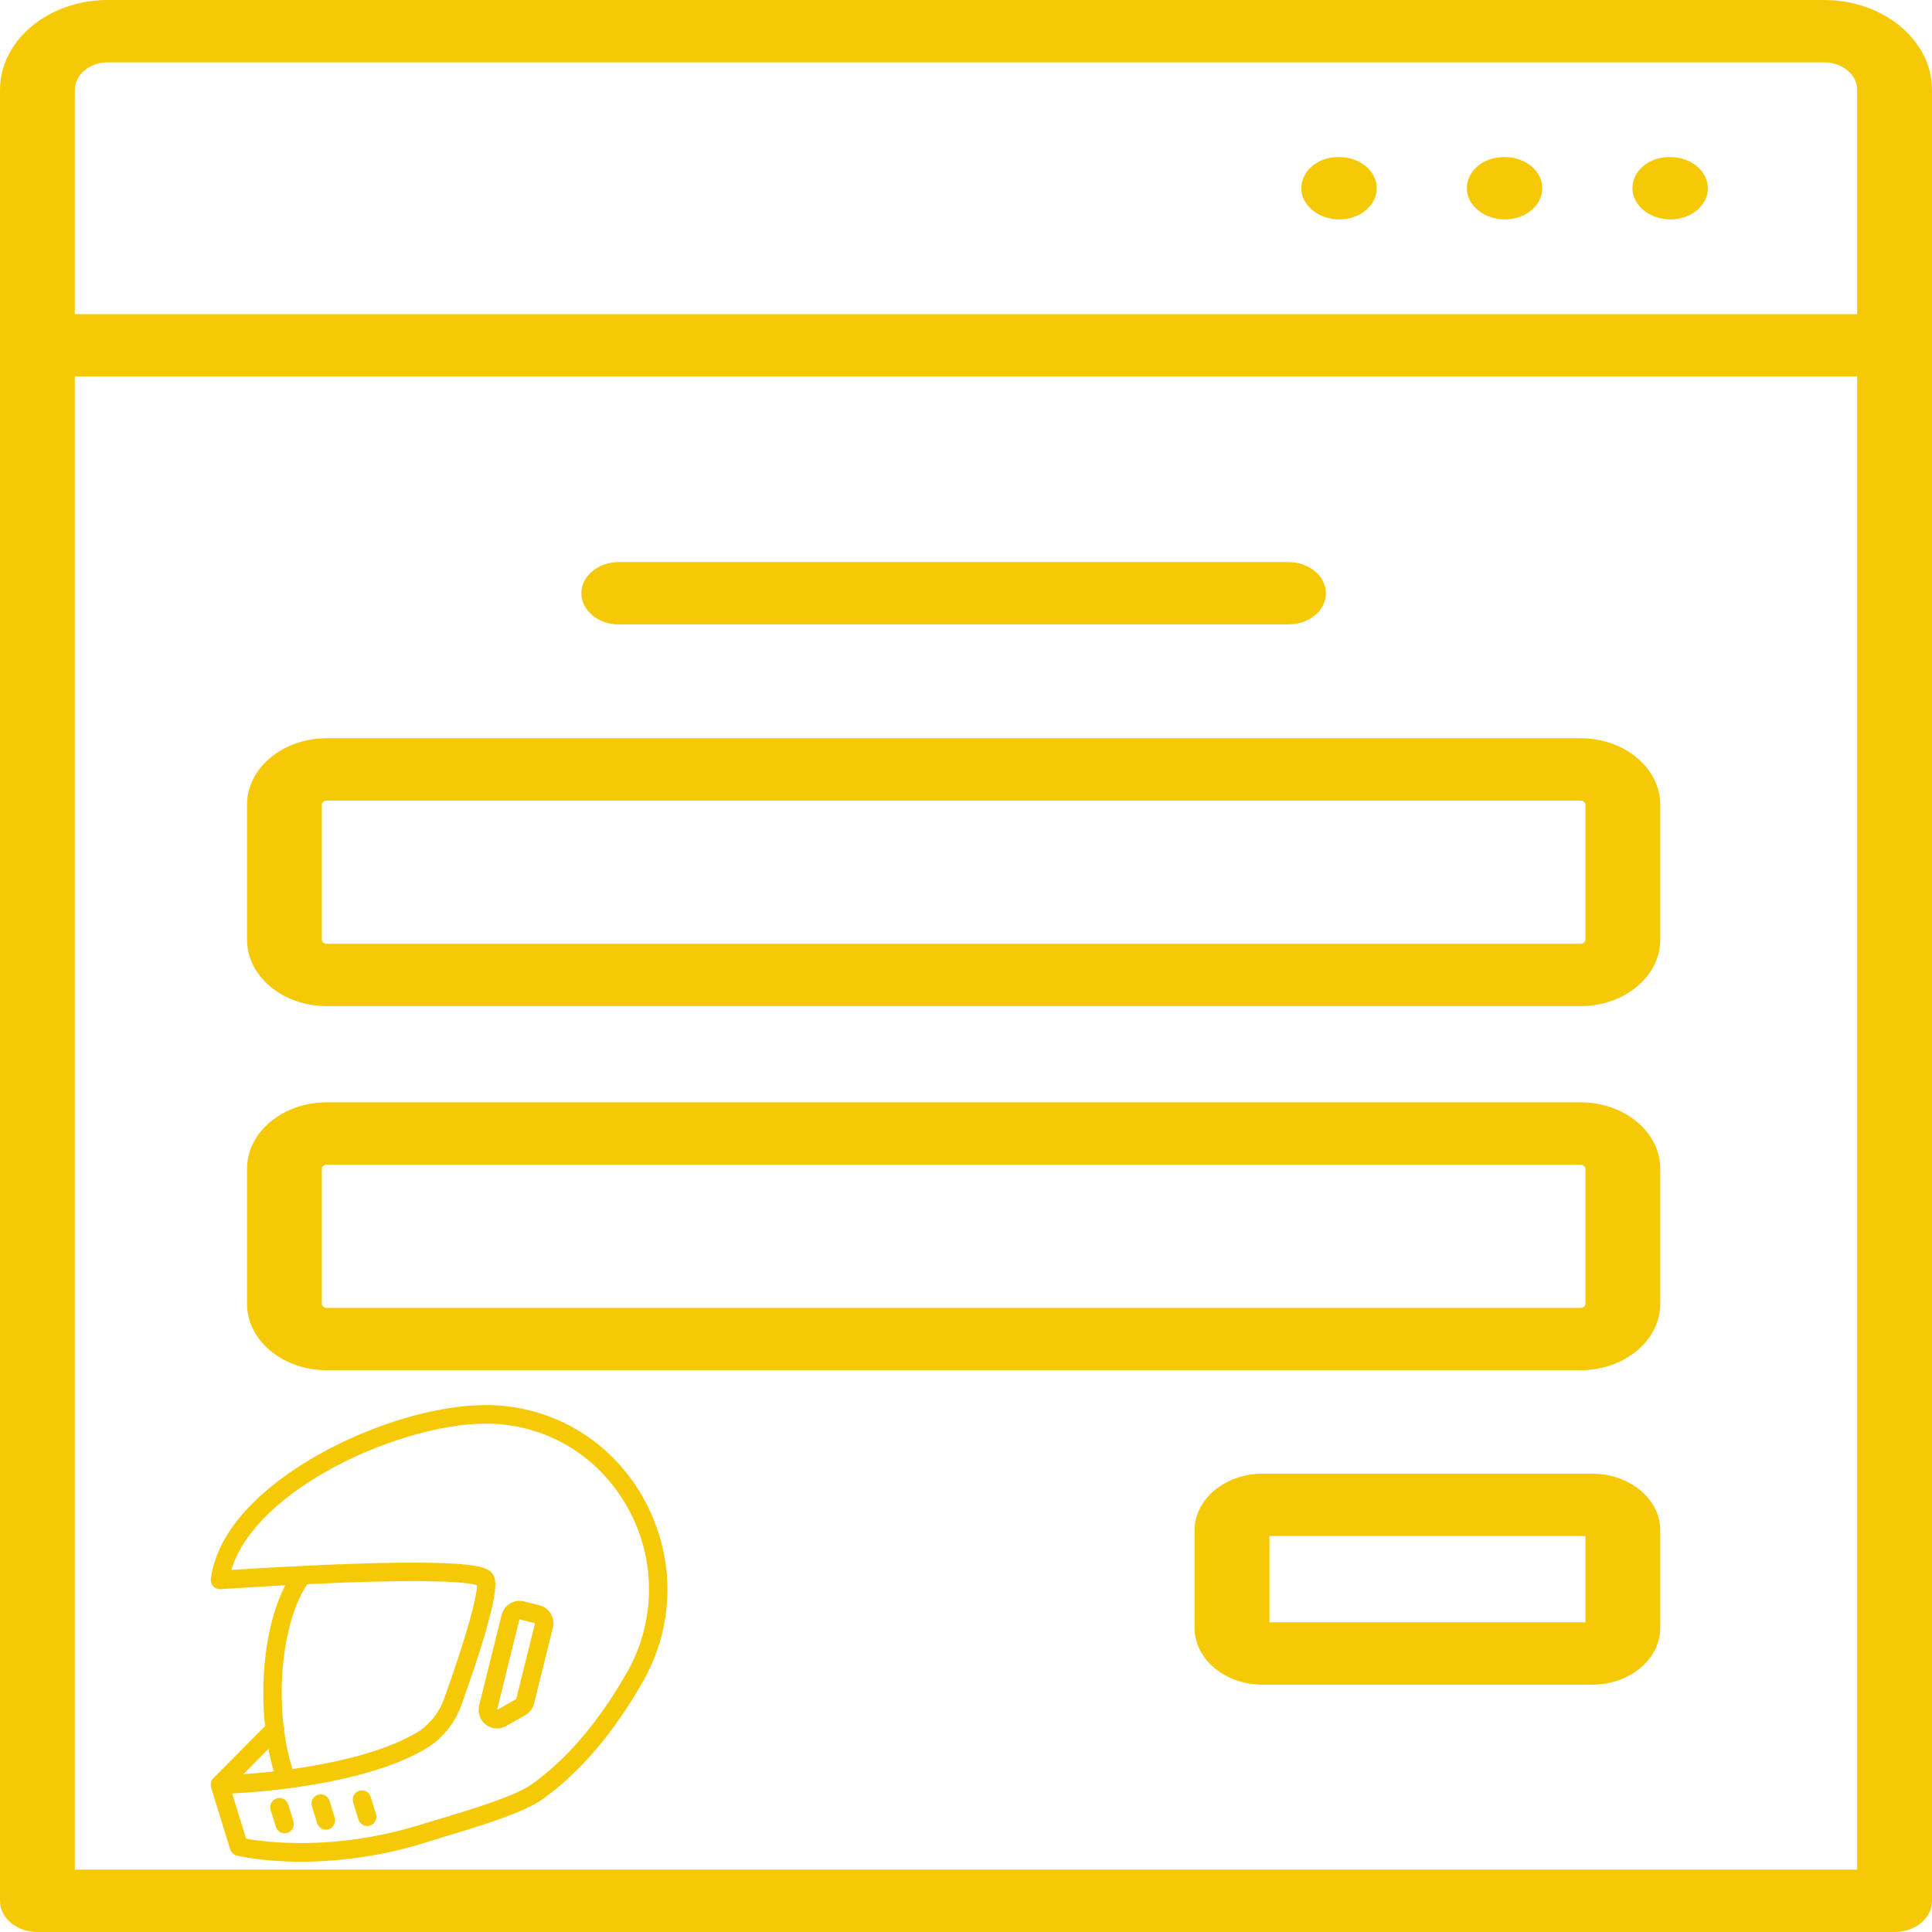 <svg width="55" height="55" viewBox="0 0 55 55" fill="none" xmlns="http://www.w3.org/2000/svg">
<path d="M51.928 0H3.071C1.378 0 0 1.148 0 2.559V9.83V54.113C0 54.603 0.477 55 1.065 55H53.935C54.523 55 55 54.603 55 54.113V9.83V2.559C55 1.148 53.622 0 51.928 0ZM2.13 2.559C2.13 2.126 2.552 1.774 3.071 1.774H51.928C52.447 1.774 52.87 2.126 52.87 2.559V8.942H2.13V2.559ZM52.87 53.226H2.13V10.717H52.87L52.87 53.226Z" fill="#F6C906"/>
<path d="M9.301 28.642H44.995C46.246 28.642 47.264 27.794 47.264 26.752V22.909C47.264 21.865 46.246 21.016 44.995 21.016H9.301C8.05 21.016 7.032 21.865 7.032 22.909V26.752C7.032 27.794 8.05 28.642 9.301 28.642ZM9.162 22.909C9.162 22.846 9.227 22.79 9.301 22.79H44.995C45.069 22.79 45.134 22.846 45.134 22.909V26.752C45.134 26.813 45.069 26.868 44.995 26.868H9.301C9.228 26.868 9.162 26.814 9.162 26.752V22.909Z" fill="#F6C906"/>
<path d="M9.301 39.007H44.995C46.246 39.007 47.264 38.159 47.264 37.117V33.272C47.264 32.23 46.246 31.381 44.995 31.381H9.301C8.05 31.381 7.032 32.23 7.032 33.272V37.117C7.032 38.159 8.05 39.007 9.301 39.007ZM9.162 33.272C9.162 33.211 9.228 33.156 9.301 33.156H44.995C45.068 33.156 45.134 33.211 45.134 33.272V37.117C45.134 37.179 45.069 37.233 44.995 37.233H9.301C9.228 37.233 9.162 37.179 9.162 37.117V33.272Z" fill="#F6C906"/>
<path d="M17.615 17.776H36.681C37.269 17.776 37.746 17.379 37.746 16.889C37.746 16.399 37.269 16.002 36.681 16.002H17.615C17.027 16.002 16.55 16.399 16.55 16.889C16.55 17.379 17.027 17.776 17.615 17.776Z" fill="#F6C906"/>
<path d="M38.128 4.472H38.095C37.507 4.472 37.046 4.869 37.046 5.359C37.046 5.849 37.54 6.246 38.128 6.246C38.716 6.246 39.193 5.849 39.193 5.359C39.193 4.869 38.717 4.472 38.128 4.472Z" fill="#F6C906"/>
<path d="M42.841 4.472H42.808C42.22 4.472 41.759 4.869 41.759 5.359C41.759 5.849 42.253 6.246 42.841 6.246C43.429 6.246 43.906 5.849 43.906 5.359C43.906 4.869 43.429 4.472 42.841 4.472Z" fill="#F6C906"/>
<path d="M47.554 4.472H47.521C46.932 4.472 46.472 4.869 46.472 5.359C46.472 5.849 46.966 6.246 47.554 6.246C48.142 6.246 48.619 5.849 48.619 5.359C48.619 4.869 48.142 4.472 47.554 4.472Z" fill="#F6C906"/>
<path d="M45.327 41.953H35.945C34.876 41.953 34.007 42.676 34.007 43.566V46.345C34.007 47.235 34.876 47.959 35.945 47.959H45.327C46.395 47.959 47.264 47.235 47.264 46.345V43.566C47.265 42.676 46.395 41.953 45.327 41.953ZM45.134 46.184H36.138V43.727H45.134V46.184Z" fill="#F6C906"/>
<path d="M8.352 51.848C8.372 51.915 8.366 51.987 8.334 52.049C8.301 52.111 8.246 52.157 8.18 52.178C8.155 52.186 8.129 52.19 8.102 52.19C8.046 52.189 7.992 52.171 7.947 52.138C7.902 52.105 7.869 52.058 7.853 52.004L7.705 51.526C7.684 51.459 7.69 51.386 7.723 51.325C7.755 51.263 7.81 51.216 7.877 51.196C7.943 51.175 8.015 51.181 8.076 51.214C8.137 51.246 8.184 51.302 8.204 51.369L8.352 51.848ZM10.555 51.162C10.546 51.128 10.53 51.096 10.508 51.069C10.486 51.041 10.459 51.018 10.429 51.001C10.398 50.984 10.364 50.974 10.329 50.97C10.294 50.967 10.259 50.97 10.226 50.981C10.192 50.991 10.161 51.008 10.134 51.031C10.107 51.054 10.085 51.082 10.07 51.114C10.054 51.145 10.045 51.179 10.042 51.215C10.04 51.25 10.045 51.285 10.056 51.319L10.204 51.798C10.22 51.851 10.254 51.898 10.299 51.932C10.343 51.965 10.398 51.983 10.454 51.983C10.48 51.983 10.506 51.979 10.531 51.971C10.598 51.95 10.653 51.904 10.685 51.842C10.717 51.78 10.724 51.708 10.703 51.641L10.555 51.162ZM9.38 51.266C9.37 51.233 9.353 51.202 9.331 51.175C9.309 51.149 9.282 51.127 9.252 51.111C9.221 51.094 9.188 51.085 9.154 51.081C9.12 51.078 9.085 51.082 9.052 51.092C9.02 51.102 8.989 51.119 8.963 51.141C8.936 51.163 8.915 51.191 8.899 51.221C8.883 51.252 8.873 51.285 8.87 51.32C8.866 51.354 8.87 51.389 8.88 51.422L9.028 51.901C9.045 51.955 9.078 52.002 9.123 52.035C9.168 52.068 9.222 52.086 9.278 52.086C9.304 52.086 9.33 52.082 9.356 52.075C9.422 52.054 9.477 52.007 9.509 51.946C9.542 51.884 9.548 51.812 9.528 51.745L9.38 51.266ZM18.297 47.881C17.466 49.339 16.504 50.464 15.437 51.226C14.888 51.619 13.494 52.035 12.661 52.284C12.487 52.336 12.337 52.381 12.232 52.416C11.049 52.798 9.814 52.996 8.57 53C7.476 53 6.792 52.835 6.739 52.824C6.696 52.813 6.655 52.791 6.623 52.76C6.59 52.728 6.565 52.689 6.552 52.646L6.011 50.885C6.008 50.876 6.005 50.867 6.003 50.857C6.003 50.857 6.003 50.854 6.003 50.853C6.003 50.845 6.001 50.837 6 50.829C6 50.826 6 50.823 6 50.82C6 50.813 6 50.807 6 50.801C6 50.794 6 50.794 6 50.791C6 50.784 6.001 50.778 6.002 50.772C6.002 50.769 6.002 50.766 6.002 50.763C6.002 50.755 6.005 50.747 6.007 50.74C6.007 50.738 6.007 50.737 6.007 50.735C6.012 50.717 6.02 50.699 6.029 50.682L6.032 50.676C6.036 50.669 6.04 50.663 6.044 50.657L6.046 50.654L6.049 50.65L6.061 50.635L6.069 50.626L6.073 50.622L7.545 49.14C7.512 48.825 7.495 48.509 7.496 48.193C7.496 46.992 7.725 45.892 8.122 45.13C7.072 45.186 6.291 45.24 6.28 45.241C6.241 45.244 6.202 45.238 6.166 45.224C6.13 45.209 6.097 45.187 6.071 45.158C6.044 45.13 6.024 45.096 6.012 45.058C6.001 45.021 5.997 44.982 6.002 44.943C6.231 43.246 8.009 42.008 9.047 41.422C10.599 40.545 12.429 40 13.823 40C13.866 40 13.908 40 13.95 40C15.778 40.043 17.41 41.031 18.314 42.645C19.234 44.291 19.229 46.247 18.297 47.881ZM8.019 48.193C8.019 48.501 8.036 48.809 8.07 49.115C8.093 49.164 8.099 49.22 8.089 49.273C8.136 49.642 8.215 50.005 8.323 50.36C9.135 50.247 10.065 50.063 10.882 49.771C11.207 49.658 11.521 49.516 11.821 49.349C12.203 49.129 12.494 48.78 12.642 48.364C13.382 46.3 13.578 45.392 13.58 45.126C13.391 45.067 12.645 44.946 9.759 45.054C9.416 45.067 9.075 45.082 8.748 45.098C8.296 45.757 8.019 46.926 8.019 48.193ZM7.641 49.788L6.927 50.508C7.17 50.49 7.466 50.465 7.795 50.428C7.736 50.225 7.684 50.011 7.641 49.788ZM17.859 42.905C17.046 41.454 15.58 40.566 13.935 40.528C13.898 40.528 13.859 40.528 13.821 40.528C12.53 40.528 10.756 41.059 9.3 41.882C7.839 42.708 6.871 43.716 6.587 44.693C7 44.666 7.744 44.62 8.6 44.579H8.603C9.037 44.557 9.499 44.537 9.961 44.521C11.051 44.483 11.928 44.475 12.569 44.497C13.73 44.536 13.984 44.66 14.067 44.889C14.118 45.033 14.256 45.415 13.132 48.545C12.941 49.079 12.567 49.527 12.077 49.809C11.75 49.992 11.408 50.146 11.055 50.27C9.414 50.858 7.406 51.016 6.609 51.057L7.005 52.342C7.543 52.44 9.559 52.718 12.073 51.913C12.182 51.879 12.334 51.833 12.511 51.782C13.26 51.558 14.654 51.142 15.133 50.799C16.138 50.082 17.049 49.013 17.842 47.622C18.255 46.906 18.473 46.093 18.476 45.265C18.479 44.438 18.267 43.623 17.859 42.904V42.905ZM15.68 45.941C15.715 46 15.738 46.066 15.748 46.134C15.758 46.202 15.755 46.272 15.738 46.339L15.203 48.498C15.185 48.567 15.154 48.631 15.111 48.688C15.068 48.745 15.014 48.792 14.952 48.827L14.403 49.139C14.314 49.189 14.213 49.212 14.111 49.204C14.009 49.197 13.912 49.16 13.831 49.098C13.75 49.036 13.689 48.951 13.655 48.854C13.621 48.757 13.616 48.653 13.64 48.553L14.281 45.971C14.315 45.836 14.4 45.72 14.519 45.648C14.638 45.576 14.78 45.555 14.914 45.588L15.358 45.7C15.425 45.717 15.488 45.747 15.543 45.788C15.598 45.829 15.644 45.881 15.68 45.94V45.941ZM15.231 46.211L14.787 46.1L14.149 48.68L14.696 48.369L15.231 46.211H15.231Z" fill="#F6C906"/>
</svg>

